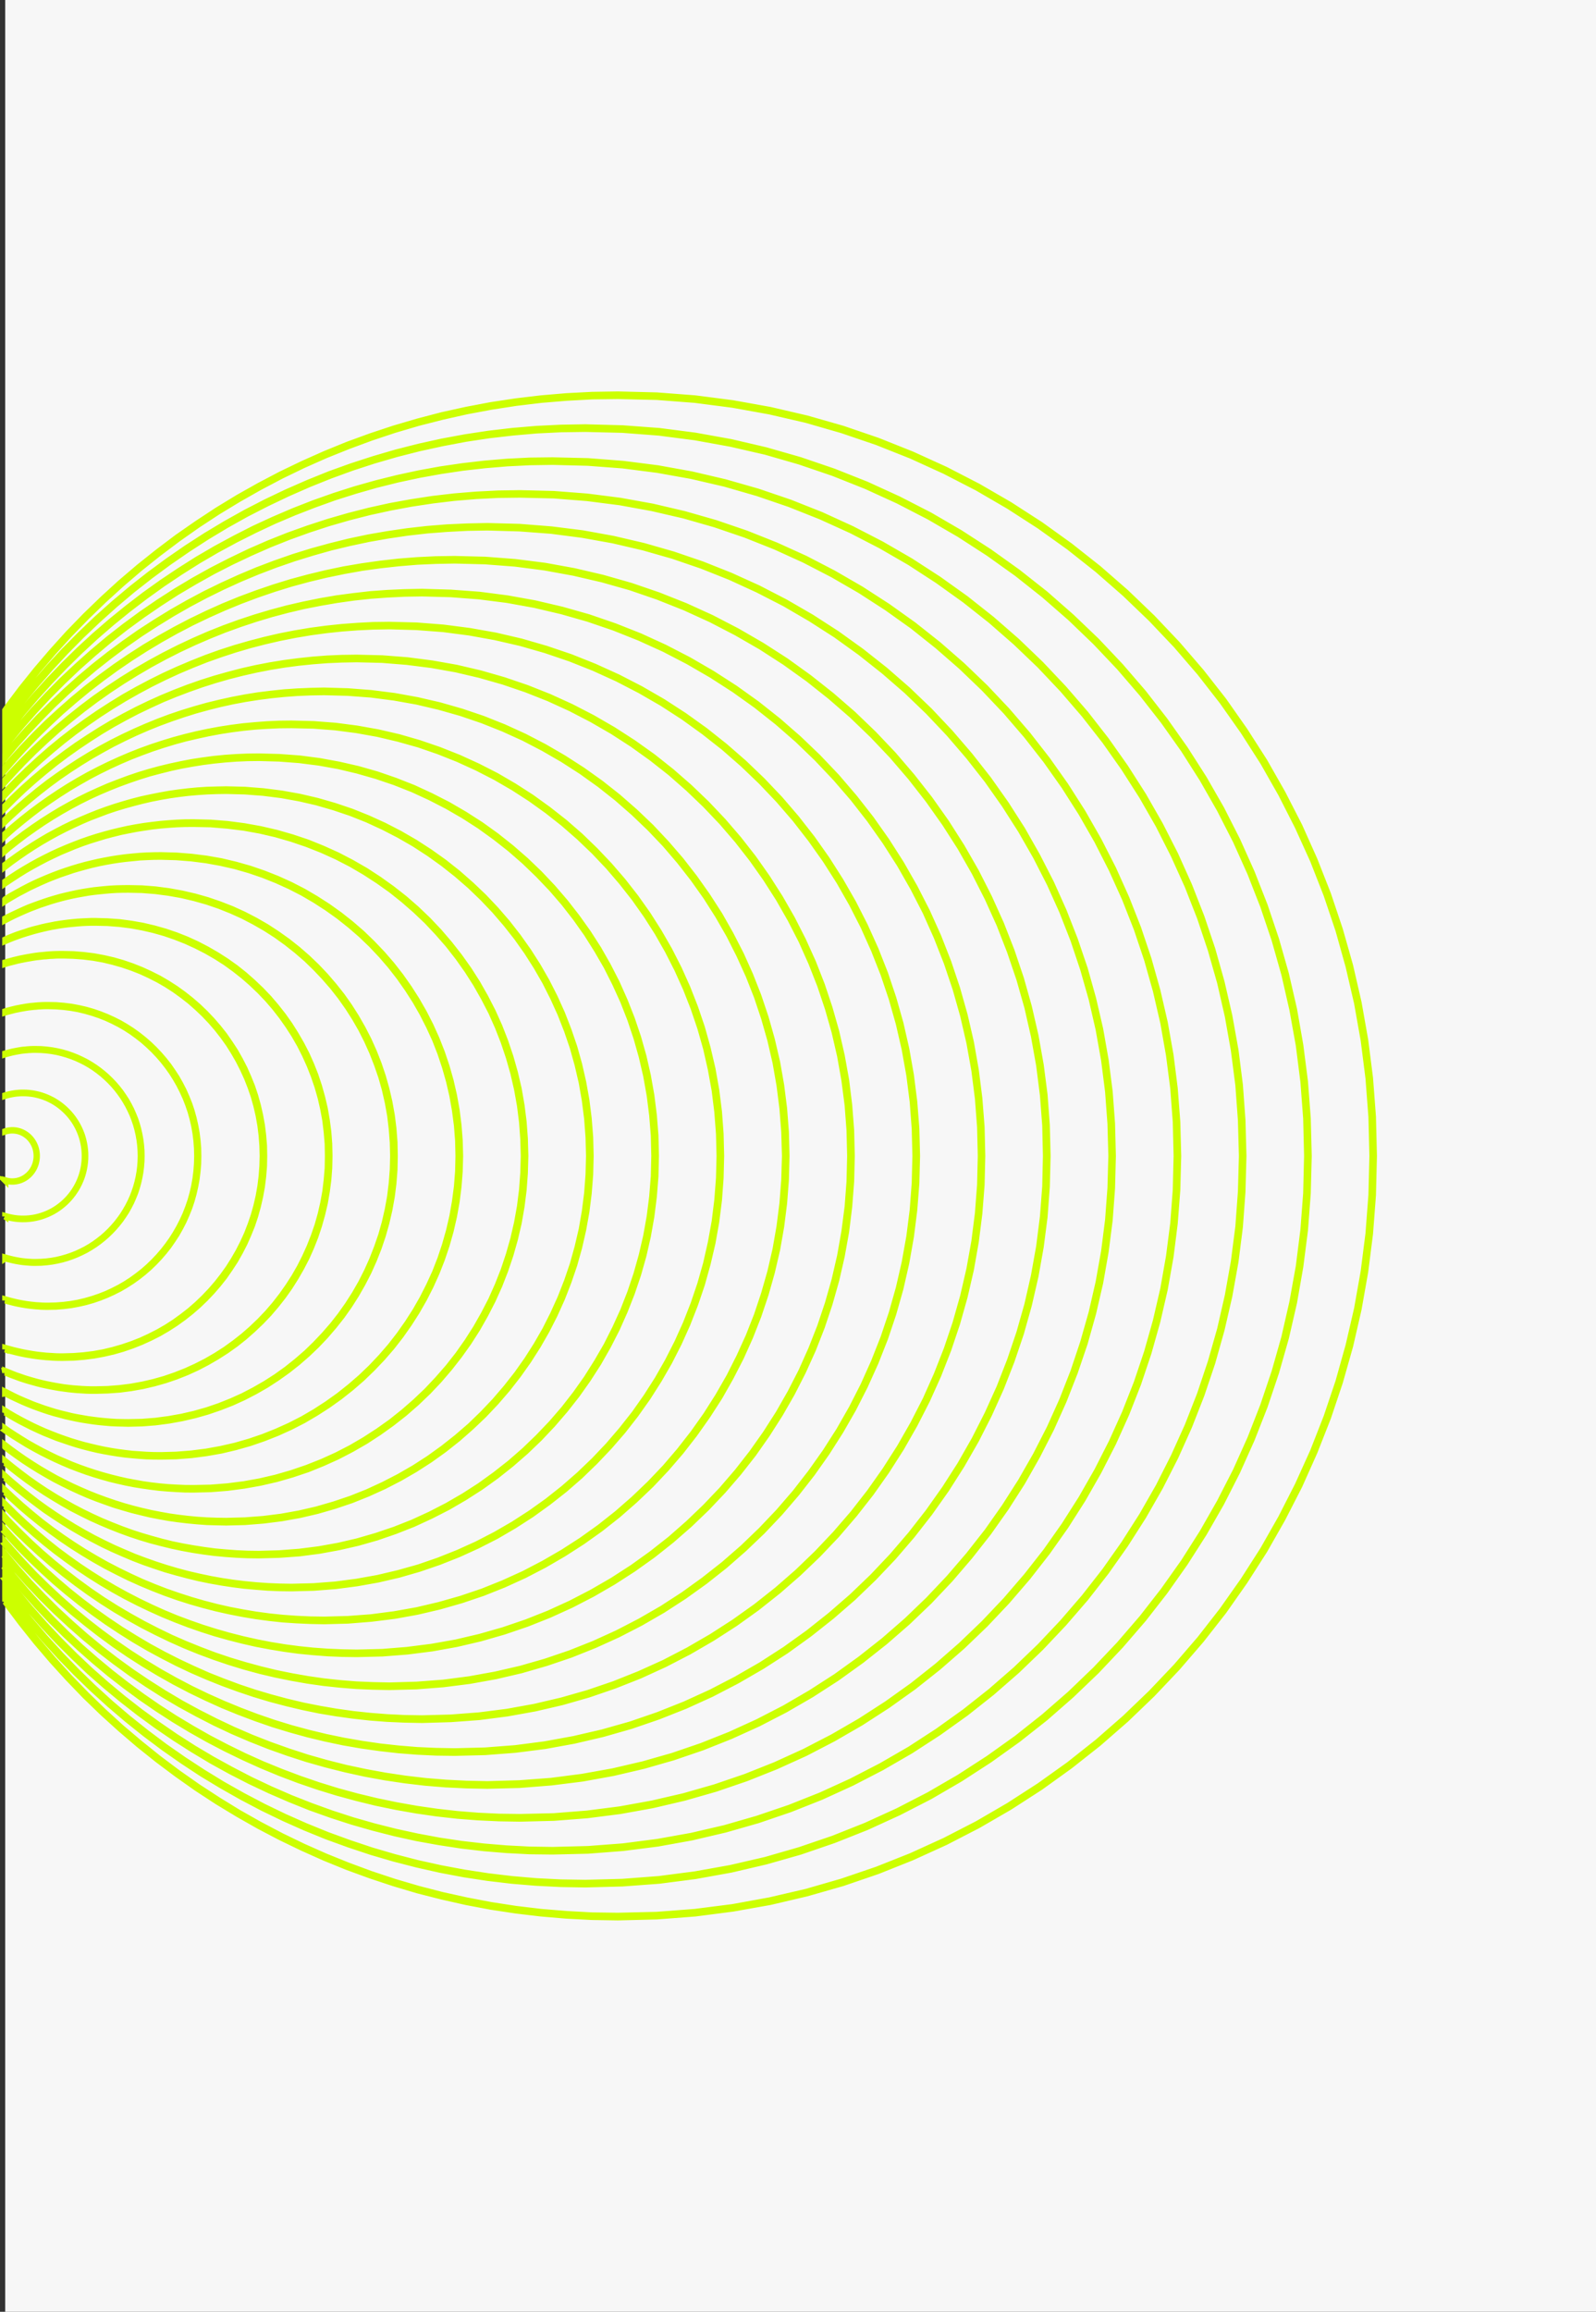 <svg xmlns="http://www.w3.org/2000/svg" width="514.121" height="744.584" viewBox="0 0 514.121 744.584"><rect x="0" y="0" width="514.121" height="744.584" fill="#333333" stroke="none"/><g id="Gruppe_7190" data-name="Gruppe 7190" transform="translate(-5850.764 1927.967)"><path id="Vereinigungsmenge_17" data-name="Vereinigungsmenge 17" d="M-561,57.557H183.585V570H-561Z" transform="translate(6422.442 -1366.967) rotate(90)" fill="#f7f7f7"></path><path id="path4152" d="M238.315.99l-.014.052-.04.126-.031.123-.034.129-.031.126-.029.129-.026.126-.023.131-.023.129-.02.131-.017.131-.014.129L238,2.586l-.009.134-.011.134-.006.131,0,.134v.137l.009.405.034.4.051.394.074.386.091.383.111.372.131.367.149.359.166.348.18.342.2.329.214.32.232.309.246.3.263.29.272.271.289.263.3.246.314.238.326.216.332.208.349.189.354.175.369.156.374.145.386.123.392.1.4.088.409.071.412.049.42.033.423.008.426-.008.42-.033.412-.049.409-.071.4-.088.392-.1.386-.123.374-.145.369-.156.354-.175.349-.189.332-.208.326-.216.314-.238.3-.246.289-.263.272-.271.263-.29.246-.3.232-.309.214-.32.2-.329.18-.342.166-.348.149-.359.131-.367.111-.372.091-.383.074-.386.051-.394.034-.4.009-.405V3.123l0-.134L254.5,2.86l-.009-.134-.011-.131-.014-.129-.011-.131-.017-.129-.02-.129-.023-.126-.023-.129-.026-.126-.026-.129-.031-.123-.031-.126-.034-.123-.034-.123L254.164.99h-.06l.031.1.034.126.031.12.034.123.029.126.026.123.026.126.023.129.023.126.02.129.014.126.017.131.009.129.014.129.006.131.009.134,0,.129v.134l-.011.4-.031.4-.051.392-.071.386-.094.378-.111.372-.129.364-.146.356-.166.345-.18.34-.2.329-.214.318-.231.307-.243.3-.26.282-.272.274-.286.26-.3.246-.312.233-.32.219-.334.2-.343.189-.354.173-.363.159-.372.14-.383.126-.389.1-.4.088-.406.068-.409.049-.417.03-.423.011-.42-.011-.417-.03L244.992,11l-.406-.068-.4-.088-.389-.1-.383-.126-.374-.14-.363-.159-.352-.173-.343-.189-.334-.2-.32-.219-.312-.233-.3-.246-.286-.26-.274-.274L239.9,8.24l-.243-.3-.232-.307-.214-.318-.2-.329-.18-.34-.166-.345-.146-.356-.129-.364-.111-.372-.094-.378-.071-.386-.051-.392-.031-.4-.011-.4V3.123l0-.134.009-.131.009-.134.009-.134.014-.129.014-.131L238.1,2.2l.02-.129.023-.129.023-.126.026-.129.029-.126.031-.129.031-.123.034-.123.037-.126.02-.068h-.06Zm-11.585,0-.035.132-.1.319-.077.312-.084.326-.077.319-.07.326-.063.319-.056.333-.056.326-.049.333-.042.333-.035.326-.035.34-.021.34-.028.34-.014.333-.007.34v.347l.021,1.028.084,1.021.127,1,.183.979.225.972.274.944.324.93.366.909.408.882.443.868.493.833.528.812.57.784.605.757.647.736.669.687.711.666.732.625.774.6.8.548.816.528.858.479.873.444.908.4.922.368.95.312.964.264.985.222,1.006.181,1.013.125,1.034.083,1.041.021,1.049-.021,1.034-.083,1.013-.125,1.006-.181.985-.222.964-.264.95-.312.922-.368.908-.4.873-.444.859-.479.816-.528.8-.548.774-.6.732-.625.711-.666.669-.687.647-.736.605-.757.57-.784.528-.812.493-.833.443-.868.408-.882.366-.909.324-.93.274-.944.225-.972.183-.979.127-1,.084-1.021.021-1.028V6.4l-.007-.34-.014-.326-.021-.34-.028-.333-.035-.326-.028-.333-.042-.326-.049-.326-.056-.319-.056-.326-.063-.319-.063-.326-.077-.312-.077-.319L265.9,1.51l-.084-.312L265.75.99H265.6l.077.243.084.319.077.305.084.312.07.319.063.312.063.319.056.326.056.319.049.326.035.319.042.333.021.326.035.326.014.333.021.34.007.326v.34l-.028,1.021-.077,1.007-.127.993-.176.979-.232.958-.274.944-.317.923-.359.9-.408.875-.443.861-.486.833-.528.805-.57.778-.6.757-.64.715-.669.694-.7.66-.732.625-.767.59-.788.555-.823.514-.844.479-.873.437-.894.4-.915.354-.943.319-.957.264-.978.222-1,.174L248.3,26.5l-1.027.076-1.041.028L245.2,26.58l-1.027-.076-1.006-.125-1-.174-.978-.222-.957-.264-.943-.319-.922-.354-.894-.4-.866-.437-.844-.479-.823-.514-.788-.555-.767-.59-.732-.625-.7-.66-.676-.694-.633-.715-.6-.757-.57-.778-.528-.805-.486-.833-.443-.861-.408-.875-.359-.9-.317-.923-.274-.944-.232-.958-.176-.979-.127-.993-.077-1.007-.028-1.021V6.4l.007-.34.021-.333.021-.34.021-.34.035-.326.035-.333.042-.333.049-.326.056-.326.056-.319.063-.326.07-.319.077-.326.077-.312.084-.312.091-.319.049-.174h-.148Zm-13.466,0-.059.225-.167.544-.131.532-.143.556-.131.544-.119.556-.107.544-.1.568-.1.556-.083.568-.071.568L212,7.307l-.059.58-.036.58-.048.58-.024.568-.012.58v.591l.036,1.751L212,14.274l.214,1.7.309,1.668.381,1.656.464,1.609.547,1.585.619,1.55.69,1.5.749,1.479.833,1.42.892,1.384.963,1.337,1.023,1.289,1.094,1.254,1.13,1.171,1.2,1.136,1.237,1.065,1.308,1.029,1.356.935,1.38.9,1.451.816,1.475.757,1.534.674,1.558.627,1.606.532,1.63.45,1.665.379,1.7.308,1.713.213,1.748.142,1.76.035,1.772-.035,1.748-.142,1.713-.213,1.7-.308,1.665-.379,1.63-.45,1.606-.532,1.558-.627,1.534-.674,1.475-.757,1.451-.816,1.38-.9,1.356-.935,1.308-1.029,1.237-1.065,1.2-1.136,1.13-1.171,1.094-1.254,1.023-1.289.963-1.337.892-1.384.833-1.42.749-1.479.69-1.5.618-1.55.547-1.585.464-1.609.381-1.656.309-1.668.214-1.7.143-1.739.036-1.751V10.2l-.012-.58-.024-.556-.036-.58-.048-.568-.059-.556L280.43,6.8l-.071-.556-.083-.556-.1-.544-.1-.556-.107-.544-.107-.556-.131-.532-.131-.544-.143-.532-.143-.532L279.217.99h-.25l.131.414.143.544.131.52.143.532.119.544.107.532.107.544.1.556.1.544.083.556.059.544.071.568.036.556.059.556.024.568.036.58.012.556v.58l-.048,1.739-.131,1.715-.214,1.692-.3,1.668-.392,1.632-.464,1.609-.535,1.573-.607,1.538-.69,1.491-.749,1.467-.821,1.42-.892,1.372-.963,1.325L272.6,32.314l-1.082,1.218-1.13,1.183L269.2,35.839,267.965,36.9l-1.3,1.006-1.332.946-1.392.875-1.427.816-1.475.745-1.511.686-1.546.6-1.594.544-1.618.45-1.653.379-1.689.3-1.7.213-1.737.13-1.76.047-1.748-.047-1.737-.13-1.7-.213-1.689-.3-1.653-.379-1.618-.45-1.594-.544-1.558-.6-1.511-.686-1.463-.745-1.427-.816-1.392-.875-1.332-.946-1.3-1.006-1.237-1.065-1.189-1.124-1.142-1.183-1.07-1.218-1.011-1.289L217.9,29.7l-.892-1.372-.821-1.42-.749-1.467-.69-1.491-.607-1.538-.535-1.573-.464-1.609-.392-1.632-.3-1.668-.214-1.692-.131-1.715-.048-1.739V10.2l.012-.58.036-.568.036-.58.036-.58.059-.556.059-.568.071-.568.083-.556.1-.556.1-.544.107-.556.119-.544L213,2.894l.131-.532.143-.532.155-.544.083-.3h-.25Zm-13.585,0-.084.318-.235.771-.185.754-.2.788-.185.771-.168.788-.151.771-.134.8-.134.788-.118.8-.1.8-.084.788-.084.821-.05.821-.067.821-.034.8-.017.821v.838l.05,2.48.2,2.464.3,2.413.437,2.363.537,2.346.655,2.279.773,2.246.873,2.2.974,2.128,1.058,2.095,1.176,2.011,1.26,1.961,1.36,1.894,1.444,1.827,1.545,1.776,1.6,1.659,1.7,1.609,1.747,1.508,1.847,1.458,1.915,1.324,1.948,1.274,2.049,1.156,2.082,1.073,2.166.955,2.2.888,2.267.754,2.3.637,2.351.536,2.4.436,2.418.3,2.469.2,2.485.05,2.5-.05,2.469-.2,2.418-.3,2.4-.436,2.351-.536,2.3-.637,2.267-.754,2.2-.888,2.166-.955,2.082-1.073,2.049-1.156,1.948-1.274,1.914-1.324,1.847-1.458,1.747-1.508,1.7-1.609,1.6-1.659,1.545-1.776,1.444-1.827,1.36-1.894,1.26-1.961,1.176-2.011,1.058-2.095L291,33.653l.873-2.2.773-2.246.655-2.279.537-2.346.437-2.363.3-2.413.2-2.464.05-2.48v-.821l-.017-.821-.034-.788-.05-.821-.067-.8-.084-.788-.067-.8-.1-.788-.118-.788-.134-.771-.134-.788-.151-.771-.151-.788-.185-.754L293.355,3l-.2-.754-.2-.754L292.8.99h-.353l.185.587.2.771.185.737.2.754.168.771.151.754.151.771.134.788.134.771.118.788.084.771.1.8.05.788.084.788.034.8.05.821.017.788v.821l-.067,2.464-.185,2.43-.3,2.4-.42,2.363-.554,2.313-.655,2.279-.756,2.229-.857,2.179-.974,2.112-1.058,2.078L287.51,39.72l-1.26,1.944-1.36,1.877-1.427,1.827-1.528,1.726-1.6,1.676-1.679,1.592-1.747,1.508-1.831,1.424L273.2,54.635l-1.965,1.24-2.015,1.156-2.082,1.056-2.133.972-2.183.855-2.25.771-2.284.637-2.334.536-2.385.419-2.4.3-2.452.184-2.486.067-2.469-.067-2.452-.184-2.4-.3-2.385-.419-2.334-.536-2.284-.637-2.25-.771-2.2-.855-2.133-.972-2.066-1.056-2.015-1.156-1.965-1.24L217.4,53.294l-1.831-1.424-1.747-1.508L212.14,48.77l-1.612-1.676-1.511-1.726-1.427-1.827-1.36-1.877-1.26-1.944-1.159-2.011-1.058-2.078-.974-2.112-.856-2.179-.756-2.229-.655-2.279-.554-2.313-.42-2.363-.3-2.4-.185-2.43-.067-2.464v-.821l.017-.821.05-.8.05-.821.05-.821.084-.788.084-.8.1-.8.118-.788.134-.788.134-.771.151-.788.168-.771.185-.788.185-.754.2-.754.218-.771.118-.419h-.353Zm-15.75,0-.112.427L183.5,2.451l-.247,1.011-.27,1.056-.247,1.034-.225,1.056-.2,1.034-.18,1.079-.18,1.056-.157,1.079-.135,1.079-.112,1.056-.112,1.1-.067,1.1-.09,1.1-.045,1.079-.022,1.1V19.6l.067,3.326.27,3.3.4,3.236.584,3.169.719,3.146.877,3.057,1.034,3.012,1.169,2.944,1.3,2.854,1.416,2.809,1.573,2.7,1.686,2.629,1.82,2.54,1.933,2.45,2.068,2.382,2.135,2.225,2.27,2.158,2.337,2.023,2.472,1.955,2.562,1.776L212.516,75l2.742,1.551,2.787,1.438,2.9,1.281,2.944,1.191,3.034,1.011,3.079.854,3.146.719,3.214.584,3.236.4,3.3.27,3.326.067,3.349-.067,3.3-.27,3.236-.4,3.214-.584,3.146-.719,3.079-.854,3.034-1.011,2.944-1.191,2.9-1.281,2.787-1.438L279.963,75l2.607-1.708,2.562-1.776L287.6,69.56l2.337-2.023,2.27-2.158,2.135-2.225,2.068-2.382,1.933-2.45,1.82-2.54,1.686-2.629,1.573-2.7,1.416-2.809,1.3-2.854,1.169-2.944,1.034-3.012.877-3.057.719-3.146.584-3.169.4-3.236.27-3.3.067-3.326V18.5l-.022-1.1L311.2,16.34l-.067-1.1-.09-1.079-.112-1.056-.09-1.079-.135-1.056-.157-1.056-.18-1.034-.18-1.049-.2-1.034-.209-1.056-.245-1.011-.245-1.034-.273-1.011-.266-1.011-.2-.674h-.472l.247.787.27,1.034.247.989.27,1.011.225,1.034.2,1.011.2,1.034.18,1.056.18,1.034.157,1.056.112,1.034.135,1.079.067,1.056.112,1.056.045,1.079.067,1.1.022,1.056v1.1l-.09,3.3-.247,3.259-.4,3.214-.562,3.169-.742,3.1L307.9,38.71,306.888,41.7l-1.146,2.922-1.3,2.832-1.416,2.787-1.551,2.7-1.686,2.607-1.82,2.517-1.91,2.45-2.045,2.315-2.135,2.247-2.247,2.135-2.337,2.023-2.45,1.91-2.517,1.8L279.694,74.6,277,76.153l-2.787,1.416-2.854,1.3-2.922,1.146-3.012,1.034-3.057.854-3.124.719-3.191.562-3.214.4-3.281.247-3.326.09-3.3-.09-3.281-.247-3.214-.4-3.191-.562-3.124-.719-3.057-.854-3.012-1.034L221.1,78.872l-2.854-1.3-2.764-1.416-2.7-1.551-2.629-1.663-2.517-1.8-2.45-1.91-2.337-2.023-2.247-2.135-2.158-2.247-2.023-2.315-1.91-2.45-1.82-2.517-1.686-2.607-1.551-2.7-1.416-2.787-1.3-2.832L185.592,41.7l-1.011-2.989-.877-3.057-.742-3.1-.562-3.169-.4-3.214-.247-3.259-.09-3.3v-1.1l.022-1.1.067-1.079.067-1.1.067-1.1L182,13.066l.112-1.079.135-1.079.157-1.056.18-1.056.18-1.034.2-1.056.225-1.034.247-1.056.247-1.011.27-1.011.292-1.034L184.4,1h-.475Zm-7.462,0-.315.787-.517,1.3-.494,1.348-.494,1.326L174.2,7.1,173.77,8.5l-.382,1.371-.382,1.371-.36,1.393-.315,1.416-.292,1.416-.27,1.438-.247,1.416-.2,1.461-.2,1.461-.157,1.438-.135,1.483-.09,1.483-.09,1.461-.045,1.506v1.506l.112,3.843.27,3.843.494,3.753.652,3.708.854,3.641,1.011,3.574,1.191,3.506,1.349,3.416,1.528,3.349,1.686,3.236,1.82,3.146,1.955,3.057,2.113,2.967,2.247,2.832,2.4,2.719,2.495,2.629,2.607,2.495,2.764,2.36,2.854,2.247,2.944,2.09,3.1,1.955L210.2,96.3l3.259,1.686,3.371,1.506,3.416,1.348,3.506,1.169,3.6,1.011,3.641.854,3.753.652,3.776.494,3.821.292,3.888.09,3.911-.09,3.821-.292,3.776-.494,3.753-.652,3.641-.854,3.6-1.011,3.506-1.169,3.416-1.348,3.371-1.506,3.259-1.686,3.146-1.82,3.1-1.955,2.944-2.09,2.854-2.247,2.764-2.36,2.607-2.495,2.495-2.629,2.4-2.719,2.247-2.832,2.113-2.967,1.955-3.057,1.82-3.146,1.686-3.236,1.528-3.349,1.348-3.416,1.191-3.506,1.011-3.574.854-3.641L321,41.557,321.5,37.8l.27-3.843.112-3.843V28.611l-.067-1.438-.067-1.483-.09-1.461-.135-1.438-.157-1.461-.18-1.416-.2-1.438-.225-1.416-.292-1.416-.27-1.393-.315-1.416-.36-1.371-.337-1.371L318.8,8.744,318.35,7.4l-.427-1.348-.449-1.326-.494-1.3-.539-1.326L315.936,1h-.472L316,2.28l.517,1.3.472,1.3.472,1.326.427,1.348.4,1.326.4,1.348.36,1.371.337,1.371.315,1.371L320,15.743l.247,1.393.247,1.416.2,1.416.18,1.416.135,1.461.135,1.416.112,1.461.067,1.461.045,1.461V30.1l-.09,3.866-.292,3.776-.472,3.753-.674,3.686-.832,3.618L318,52.354l-1.191,3.461-1.348,3.416-1.506,3.3-1.641,3.214L310.5,68.9l-1.955,3.057-2.113,2.922L304.2,77.705l-2.36,2.7-2.495,2.607L296.742,85.5l-2.719,2.337-2.854,2.225-2.967,2.09-3.034,1.955-3.146,1.8-3.236,1.641-3.349,1.506L272.02,100.4l-3.484,1.191-3.551,1.011-3.641.832-3.686.674-3.776.449-3.8.315-3.888.067-3.866-.067-3.8-.315-3.776-.449-3.686-.674-3.641-.832L223.88,101.6,220.4,100.4l-3.416-1.348-3.349-1.506-3.236-1.641-3.146-1.8-3.034-1.955-2.967-2.09-2.854-2.225L195.674,85.5l-2.607-2.495L190.572,80.4l-2.36-2.7-2.225-2.832-2.113-2.922L181.919,68.9l-1.82-3.146-1.641-3.214-1.506-3.3L175.6,55.815l-1.191-3.461L173.4,48.8l-.832-3.618L171.9,41.5l-.472-3.753-.292-3.776-.09-3.843V28.621l.045-1.461.067-1.483.112-1.483.112-1.461.157-1.438.18-1.461.225-1.416.247-1.438.27-1.416.292-1.416.315-1.393.337-1.371.382-1.393.4-1.371.4-1.348.472-1.348.449-1.326.517-1.326.539-1.326.388-.953h-.492Zm-6.686,0-.449.854-.787,1.573-.764,1.641-.742,1.618-.7,1.663-.674,1.686-.607,1.663-.607,1.708-.562,1.708-.517,1.731L162.9,18.61l-.472,1.753-.4,1.776-.382,1.8-.337,1.8-.292,1.843-.27,1.8-.225,1.865-.18,1.865-.157,1.865-.09,1.888-.045,1.865L160,40.613l.112,4.427.337,4.338.562,4.293.764,4.225.966,4.158,1.146,4.045,1.371,4,1.528,3.911,1.73,3.8,1.91,3.686,2.068,3.6,2.27,3.484,2.4,3.371,2.562,3.236,2.7,3.1,2.854,2.989,3.012,2.854,3.146,2.7,3.236,2.562,3.371,2.382,3.506,2.225,3.618,2.068,3.708,1.91,3.821,1.708,3.933,1.551,4,1.348,4.068,1.146,4.18.966,4.248.764,4.293.539,4.383.337,4.427.09,4.45-.09,4.383-.337,4.293-.539,4.248-.764,4.18-.966,4.068-1.146,4-1.348,3.933-1.551,3.821-1.708,3.708-1.91,3.618-2.068,3.506-2.225,3.371-2.382,3.236-2.562,3.146-2.7,3.012-2.854,2.854-2.989,2.7-3.1,2.562-3.236,2.4-3.371L320,85.09l2.068-3.6,1.91-3.686,1.73-3.8,1.528-3.911,1.371-4,1.146-4.045.966-4.158.764-4.225.562-4.293.337-4.338.09-4.427-.022-1.888-.045-1.843-.09-1.865-.157-1.865-.18-1.82-.2-1.843-.27-1.82-.292-1.8-.337-1.8L330.5,22.3l-.4-1.753-.427-1.753-.494-1.731-.517-1.753-.562-1.708-.584-1.663-.607-1.686-.629-1.663L325.552,6.9l-.741-1.6-.748-1.6-.784-1.618L322.7.97h-.517l.7,1.326.787,1.573.742,1.618.719,1.618.7,1.641.629,1.641.629,1.663.562,1.686.562,1.686.517,1.731.472,1.708.449,1.753.4,1.776.36,1.753.315,1.776.315,1.8.247,1.8.2,1.843.18,1.82.157,1.843.112,1.865.045,1.865L332,40.593l-.09,4.383-.337,4.338-.562,4.293-.742,4.18L329.3,61.9l-1.146,4.068-1.349,3.956-1.551,3.888-1.708,3.776-1.91,3.663-2.068,3.6-2.225,3.461-2.4,3.326-2.54,3.214-2.7,3.124-2.854,2.944-2.989,2.832-3.1,2.7-3.236,2.54-3.371,2.382-3.484,2.225-3.6,2.068-3.686,1.865-3.8,1.708-3.911,1.528-3.978,1.371-4.068,1.146-4.135.944-4.225.764L255,125.5l-4.36.337-4.427.112-4.405-.112-4.36-.337-4.27-.517-4.225-.764-4.135-.944-4.068-1.146-3.978-1.371-3.911-1.528-3.8-1.708-3.686-1.865-3.6-2.068-3.484-2.225-3.371-2.382-3.236-2.54-3.1-2.7-2.989-2.832-2.854-2.944-2.7-3.124-2.562-3.214-2.382-3.326-2.225-3.461-2.068-3.6-1.91-3.663L167.2,73.811l-1.551-3.888L164.3,65.967,163.15,61.9l-.949-4.12-.742-4.18-.562-4.293-.337-4.338-.09-4.383.022-1.888.045-1.865.112-1.865.157-1.865.18-1.843.225-1.82.247-1.843.315-1.8.315-1.8.36-1.776.449-1.8.427-1.753.472-1.731.539-1.731.539-1.708.607-1.686.607-1.686.674-1.641.7-1.663.719-1.641.764-1.6.809-1.573.539-1.056h-.517Zm-6.192,0-.472.764-1.124,1.888-1.079,1.933L159.9,7.552l-.989,1.955-.944,2.023-.9,2-.832,2.068-.832,2.068-.719,2.113-.719,2.113-.674,2.135-.607,2.135-.562,2.2-.517,2.18-.45,2.247-.4,2.225-.36,2.27-.315,2.27-.225,2.292-.2,2.292-.157,2.315-.067,2.337-.022,2.36.112,4.944.382,4.877.629,4.832.832,4.742,1.1,4.63,1.3,4.585,1.528,4.45,1.731,4.383,1.933,4.27,2.135,4.158,2.36,4.023,2.517,3.911,2.7,3.776,2.877,3.641,3.034,3.506,3.214,3.326,3.371,3.214,3.506,3.034,3.663,2.854,3.8,2.674,3.933,2.517,4.045,2.315,4.18,2.135,4.293,1.933,4.405,1.731,4.473,1.506,4.585,1.3,4.7,1.079,4.765.854,4.855.607,4.9.382,4.967.135,4.989-.135,4.9-.382,4.855-.607,4.765-.854,4.7-1.079,4.585-1.3,4.473-1.506,4.405-1.731,4.293-1.933,4.18-2.135,4.045-2.315,3.933-2.517,3.8-2.674,3.663-2.854,3.506-3.034,3.371-3.214,3.214-3.326,3.034-3.506,2.877-3.641,2.7-3.776,2.517-3.911,2.36-4.023,2.135-4.158,1.933-4.27,1.73-4.383,1.528-4.45,1.3-4.585,1.1-4.63.832-4.742.607-4.832.382-4.877.135-4.944-.023-2.292-.067-2.27-.135-2.27-.2-2.247-.225-2.247-.292-2.2-.337-2.2-.4-2.18-.427-2.18-.494-2.135-.517-2.135-.584-2.113-.629-2.09-.674-2.068-.719-2.068-.764-2.023-.809-2-.854-2-.877-1.955-.944-1.933-1.011-1.933L331.07,4.721l-1.034-1.865-1.124-1.843-.036-.027h-.539l.18.27,1.079,1.82,1.079,1.865.989,1.888,1.011,1.91.9,1.91.9,1.955.877,2,.787,1.978.764,2.023.7,2.068.7,2.045.607,2.068.584,2.113.539,2.113.494,2.158.427,2.158.382,2.158.337,2.2.27,2.18.225,2.247.225,2.225.112,2.27.09,2.247.022,2.27-.135,4.922-.382,4.877-.607,4.787-.854,4.72-1.056,4.63-1.3,4.54-1.528,4.473-1.73,4.338L333.1,92.66l-2.135,4.158-2.337,4-2.517,3.888-2.675,3.753-2.877,3.618-3.012,3.484-3.214,3.349-3.326,3.146L307.5,125.09l-3.641,2.832-3.8,2.675-3.888,2.495-4.045,2.315-4.158,2.113-4.27,1.955-4.383,1.708-4.45,1.483-4.585,1.3-4.675,1.079-4.742.832-4.81.629-4.9.382-4.944.112-4.922-.112-4.9-.382-4.81-.629-4.742-.832-4.675-1.079-4.585-1.3-4.45-1.483-4.383-1.708-4.27-1.955-4.158-2.113-4.045-2.315-3.888-2.495-3.8-2.675-3.641-2.832-3.506-3.034-3.326-3.146-3.214-3.349-3.012-3.484-2.877-3.618-2.675-3.753-2.517-3.888-2.337-4L159.35,92.66l-1.91-4.248-1.731-4.338L154.181,79.6l-1.3-4.54-1.056-4.63-.854-4.72-.607-4.787-.382-4.877-.135-4.9v-.022l.022-2.337.09-2.315.157-2.315.157-2.292.27-2.27.292-2.27.36-2.247.4-2.2.472-2.225.517-2.18.539-2.18.607-2.135.652-2.135.719-2.113.742-2.068.809-2.068.832-2.068.9-2.023.921-1.978.989-1.955,1.011-1.933,1.079-1.955,1.1-1.888.629-.989h-.539Zm-5.753,0-.337.472L156.06,3.619l-1.371,2.2-1.371,2.225-1.281,2.27L150.8,12.609l-1.191,2.36-1.124,2.36-1.079,2.4-1.011,2.4-.944,2.472-.9,2.472-.832,2.54-.764,2.54-.719,2.562-.629,2.607-.584,2.607-.517,2.652-.427,2.652-.382,2.7-.337,2.7-.225,2.719-.18,2.764-.135,2.742-.022,2.787v.022l.135,5.484.427,5.394.7,5.349L141,83.157l1.191,5.169,1.461,5.079,1.663,4.967,1.955,4.832,2.135,4.742,2.382,4.585,2.585,4.495,2.809,4.315,2.989,4.18,3.191,4.068,3.371,3.866,3.573,3.731,3.731,3.528,3.911,3.349L182,147.232l4.2,2.989,4.36,2.787,4.517,2.562,4.63,2.382,4.742,2.135,4.9,1.91,4.989,1.686,5.079,1.438,5.192,1.214,5.3.921,5.349.674,5.439.4,5.529.157,5.551-.157,5.439-.4,5.349-.674,5.3-.921,5.192-1.214,5.079-1.438L283.132,162l4.9-1.91,4.742-2.135,4.63-2.382,4.517-2.562,4.36-2.787,4.2-2.989,4.045-3.169,3.911-3.349,3.731-3.528,3.573-3.731,3.371-3.866,3.191-4.068,2.989-4.18,2.809-4.315,2.585-4.495,2.382-4.585,2.135-4.742,1.955-4.832,1.663-4.967,1.461-5.079,1.191-5.169.944-5.259.7-5.349.427-5.394.135-5.484v-.022l-.022-2.7-.112-2.675-.18-2.652-.225-2.652-.315-2.652-.337-2.607-.427-2.607-.472-2.54-.562-2.54-.607-2.54-.674-2.495-.719-2.495-.787-2.45-.832-2.4-.921-2.4-.944-2.36-1.011-2.36-1.056-2.315-1.124-2.27-1.169-2.27-1.214-2.2-1.281-2.2L337.363,5.1,335.992,2.99l-1.388-2h-.517l.112.157,1.393,2.09,1.371,2.113,1.326,2.135,1.259,2.2,1.214,2.225,1.169,2.225,1.1,2.27,1.079,2.292.989,2.36.966,2.337.9,2.382.832,2.427.764,2.45.742,2.45.652,2.495.629,2.517.517,2.54.494,2.562L352,45.8l.382,2.585L352.674,51l.225,2.652.18,2.652.09,2.675.022,2.675-.112,5.484-.449,5.394-.652,5.3-.944,5.237-1.191,5.124-1.461,5.057L346.7,98.192l-1.91,4.832-2.135,4.72-2.36,4.585-2.585,4.427-2.809,4.338-2.967,4.18-3.191,4-3.371,3.866-3.528,3.708-3.731,3.506-3.866,3.371-4.068,3.169-4.158,2.944-4.36,2.787-4.473,2.54-4.607,2.382-4.742,2.113-4.877,1.91-4.967,1.663-5.057,1.438-5.169,1.191-5.259.944-5.349.674-5.439.4-5.506.157-5.484-.157-5.439-.4-5.349-.674-5.259-.944-5.169-1.191-5.057-1.438-4.989-1.663-4.855-1.91-4.742-2.113-4.607-2.382-4.473-2.54-4.36-2.787-4.18-2.944-4.045-3.169-3.866-3.371-3.731-3.506-3.528-3.708-3.371-3.866-3.191-4-2.967-4.18-2.809-4.338-2.585-4.427-2.36-4.585-2.135-4.72-1.91-4.832-1.686-4.944L142.6,88.191l-1.191-5.124-.944-5.237-.674-5.3-.427-5.394-.112-5.484.022-2.764.112-2.742.157-2.764.247-2.7.315-2.7.382-2.675.472-2.652.494-2.63.584-2.585.652-2.607.7-2.54.764-2.54.832-2.517.877-2.472.944-2.45,1.034-2.4,1.034-2.4L150,15.171l1.191-2.36,1.236-2.27,1.259-2.247,1.371-2.225,1.393-2.2,1.416-2.158.517-.719h-.546Zm-5.371,0-.9,1.146-1.731,2.382-1.686,2.4-1.6,2.45L145,11.868,143.5,14.43l-1.438,2.562-1.348,2.629-1.3,2.652-1.236,2.675L137,27.667l-1.1,2.787-1.011,2.787L133.9,36.05l-.877,2.9-.832,2.877-.719,2.922-.7,2.922-.584,2.989-.539,3.012-.427,3.034-.36,3.034-.292,3.079-.225,3.079-.09,3.146-.067,3.124.157,6.046.472,5.933.742,5.866,1.034,5.776,1.326,5.686,1.6,5.551,1.843,5.461,2.135,5.326,2.36,5.192,2.607,5.057,2.832,4.9,3.079,4.787,3.3,4.607,3.506,4.427,3.731,4.248,3.888,4.09,4.113,3.888,4.27,3.686,4.472,3.484,4.63,3.281,4.787,3.057,4.944,2.832,5.079,2.585,5.237,2.36,5.371,2.09,5.461,1.865,5.619,1.573,5.709,1.3,5.776,1.034,5.911.742,6,.472,6.046.157,6.068-.157,6-.472,5.911-.742,5.776-1.034,5.709-1.3,5.619-1.573,5.461-1.865,5.371-2.09,5.237-2.36,5.079-2.585,4.944-2.832,4.787-3.057,4.63-3.281,4.473-3.484,4.27-3.686,4.113-3.888,3.888-4.09,3.731-4.248,3.506-4.427,3.281-4.607,3.1-4.787,2.832-4.9L352.623,123l2.36-5.192,2.135-5.326,1.843-5.461,1.6-5.551,1.326-5.686,1.034-5.776.742-5.866.472-5.933.157-6.046-.067-3.1-.09-3.079-.2-3.1-.292-3.034-.36-3.012-.427-3.012-.539-2.989-.584-2.922-.629-2.944-.742-2.9-.809-2.854-.877-2.854-.944-2.809-1.011-2.764-1.1-2.742-1.146-2.719-1.191-2.675-1.281-2.629-1.348-2.585-1.393-2.585-1.483-2.517-1.528-2.472-1.6-2.45L343,5.013,341.3,2.653,340.038.99h-.584l1.483,1.933,1.686,2.36,1.641,2.382,1.6,2.45,1.528,2.472,1.438,2.495,1.416,2.562,1.326,2.585,1.259,2.63,1.236,2.675,1.146,2.675,1.056,2.764,1.034,2.742.944,2.809.854,2.832.787,2.854.742,2.877.674,2.9.584,2.967L362.4,53.9l.427,2.989.36,3.012.27,3.057.2,3.057.112,3.057.045,3.1-.157,6.023-.449,5.911-.742,5.866L361.434,95.7l-1.3,5.641-1.618,5.574-1.82,5.416-2.113,5.3L352.2,122.8l-2.607,5.057-2.809,4.877-3.079,4.742-3.281,4.585-3.484,4.405-3.708,4.27-3.888,4.045-4.068,3.866-4.293,3.686-4.427,3.484-4.607,3.259-4.765,3.034-4.922,2.832-5.079,2.562-5.214,2.36-5.326,2.09-5.461,1.865-5.574,1.551-5.686,1.326-5.8,1.011-5.866.742-5.978.449-6.046.157-6.023-.157-5.978-.449-5.866-.742-5.8-1.011-5.686-1.326-5.574-1.551-5.461-1.865-5.326-2.09-5.214-2.36-5.079-2.562-4.922-2.832-4.765-3.034-4.607-3.259-4.427-3.484-4.293-3.686-4.068-3.866-3.911-4.045-3.686-4.27-3.484-4.405-3.3-4.585-3.057-4.742-2.809-4.877-2.607-5.057-2.382-5.169-2.113-5.3-1.82-5.416-1.618-5.574-1.3-5.641-1.034-5.731-.742-5.866-.449-5.911-.157-6.023.045-3.124.112-3.124.2-3.079.292-3.057.36-3.034.427-3.012.539-2.989.584-2.967.674-2.922.742-2.922.809-2.877.9-2.854.966-2.832,1.011-2.764,1.1-2.764,1.169-2.7,1.214-2.7,1.3-2.63,1.348-2.629,1.438-2.54,1.483-2.54,1.551-2.472,1.6-2.45,1.686-2.427,1.708-2.337,1.1-1.438h-.562Zm-5.1,0-1.573,1.888L143.721,5.53l-2.023,2.7-1.955,2.787-1.865,2.809L136.1,16.7l-1.731,2.9-1.663,2.944-1.551,3.034-1.506,3.057-1.393,3.1-1.326,3.146-1.259,3.191-1.169,3.214-1.079,3.259-.989,3.3-.877,3.349-.832,3.394-.719,3.394-.629,3.439-.539,3.484-.45,3.484-.337,3.551-.247,3.528-.157,3.6-.045,3.6v.022l.18,6.563.472,6.5.832,6.405,1.146,6.248,1.416,6.2,1.731,6.068,2.045,5.933,2.292,5.821,2.607,5.641,2.809,5.506,3.124,5.371,3.326,5.192,3.6,5.012,3.821,4.81,4.068,4.675,4.248,4.427,4.472,4.225,4.675,4.023,4.832,3.8,5.057,3.574,5.214,3.349,5.416,3.079,5.529,2.832,5.709,2.54,5.821,2.292,5.978,2.023,6.113,1.73,6.2,1.416,6.338,1.124,6.45.809,6.518.517,6.585.157,6.608-.157,6.518-.517,6.45-.809,6.315-1.124,6.225-1.416,6.113-1.73,5.978-2.023,5.821-2.292,5.709-2.54,5.529-2.832,5.416-3.079,5.214-3.349,5.012-3.574,4.877-3.8,4.675-4.023,4.473-4.225,4.248-4.427,4.068-4.675,3.821-4.81,3.6-5.012,3.326-5.192,3.124-5.371,2.809-5.506,2.607-5.641,2.293-5.821,2.045-5.933,1.73-6.068,1.416-6.2,1.146-6.248.832-6.405.472-6.5.18-6.563v-.022l-.045-3.641-.157-3.641-.247-3.618-.36-3.6-.472-3.551-.539-3.528-.674-3.484-.742-3.461-.832-3.439-.921-3.371-1.011-3.349-1.124-3.3-1.214-3.259-1.259-3.236-1.393-3.191-1.438-3.146-1.528-3.1-1.641-3.034L357.59,18.7l-1.776-2.922-1.843-2.9-1.933-2.854-1.978-2.787-2.068-2.719-2.135-2.675L345.139.99h-.607l.966,1.124,2.113,2.675,2.068,2.719,1.978,2.787,1.933,2.832L355.432,16l1.753,2.922,1.708,3.012,1.618,3.034,1.528,3.079,1.438,3.124,1.348,3.169,1.281,3.214,1.191,3.259,1.124,3.3,1.034,3.326.9,3.394.854,3.416.742,3.439.629,3.461.562,3.528.45,3.528.36,3.574.27,3.618.157,3.618.045,3.641-.18,6.563-.494,6.473-.809,6.36-1.124,6.27-1.461,6.158-1.731,6.046-2,5.911-2.292,5.8-2.585,5.619-2.832,5.506-3.079,5.326-3.326,5.169-3.6,4.989-3.8,4.832-4.023,4.607-4.27,4.427-4.45,4.248-4.63,4-4.855,3.776-5.012,3.551-5.237,3.3-5.349,3.1-5.529,2.787-5.686,2.585-5.8,2.27-5.978,2-6.046,1.708-6.2,1.438-6.315,1.124-6.405.809-6.518.517-6.585.157-6.563-.157-6.518-.517-6.405-.809-6.315-1.124-6.2-1.438-6.068-1.708-5.956-2-5.8-2.27-5.686-2.585-5.529-2.787-5.349-3.1-5.237-3.3-5.012-3.551-4.855-3.776-4.63-4-4.45-4.248-4.27-4.427-4.023-4.607-3.8-4.832-3.6-4.989-3.326-5.169-3.079-5.326-2.832-5.506-2.585-5.619-2.292-5.8-2-5.911-1.753-6.046-1.438-6.158-1.124-6.27-.809-6.36-.494-6.473-.18-6.54v-.022l.045-3.6.157-3.551.27-3.551.315-3.506.472-3.506.539-3.461.607-3.416.7-3.394.832-3.349.921-3.349.966-3.281,1.056-3.259L126.1,38.23l1.259-3.191,1.3-3.124,1.416-3.1,1.483-3.034,1.551-2.989,1.663-2.967,1.708-2.9,1.776-2.854,1.865-2.809,1.933-2.742,2.023-2.7,2.068-2.652L147.924.99h-.562Zm-4.855,0-1.438,1.6L138.746,5.3,136.5,8.114l-2.18,2.854-2.135,2.877-2,2.967-1.955,3.012L126.34,22.88l-1.82,3.146-1.708,3.146-1.663,3.214L119.6,35.646l-1.461,3.326-1.416,3.349-1.3,3.394-1.191,3.439-1.146,3.461-1.011,3.551-.944,3.551-.877,3.6-.742,3.618-.652,3.663-.562,3.686-.472,3.731-.337,3.776-.292,3.753-.157,3.821L106.99,93.2l.18,7.1.539,7.035.9,6.9,1.214,6.81,1.551,6.7,1.888,6.54,2.2,6.428,2.495,6.293,2.787,6.113,3.057,6,3.371,5.776,3.618,5.619,3.911,5.416,4.113,5.237L143.2,186.2l4.63,4.787,4.832,4.585,5.034,4.36,5.282,4.113,5.461,3.866,5.664,3.6,5.821,3.349,6,3.057,6.158,2.764,6.315,2.472,6.473,2.2,6.608,1.843,6.72,1.573,6.855,1.214,6.967.877,7.057.517,7.147.18,7.169-.18,7.057-.517,6.967-.877,6.855-1.214,6.72-1.573,6.608-1.843,6.473-2.2,6.315-2.472,6.158-2.764,6-3.057,5.821-3.349,5.664-3.6,5.461-3.866,5.259-4.113,5.057-4.36,4.832-4.585,4.63-4.787,4.383-5.034,4.113-5.237,3.911-5.416,3.618-5.619,3.371-5.776,3.057-6,2.787-6.113L377,140.715l2.2-6.428,1.888-6.54,1.551-6.7,1.214-6.81.9-6.9.539-7.035.18-7.1-.045-3.933-.18-3.933-.292-3.866-.36-3.843-.495-3.821-.584-3.776-.7-3.753-.787-3.708-.9-3.686-.989-3.641-1.1-3.6L377.877,48.1,376.6,44.568l-1.371-3.461-1.461-3.416L372.214,34.3l-1.618-3.3-1.708-3.281-1.82-3.236-1.888-3.169-1.978-3.1-2.045-3.057-2.135-3.012L356.8,9.17l-2.27-2.877-2.359-2.831L349.988.991h-.607l.022.022,2.427,2.764,2.337,2.832,2.27,2.854,2.225,2.922,2.113,3.012,2.045,3.057,1.955,3.079,1.888,3.191,1.82,3.214,1.708,3.259,1.618,3.3,1.551,3.371,1.461,3.416,1.349,3.461,1.281,3.484,1.169,3.551,1.1,3.6L380.711,59l.854,3.663.809,3.708.7,3.731.584,3.776.494,3.8.382,3.843.247,3.843.18,3.911L385,93.2l-.157,7.08-.539,7.012-.9,6.877-1.214,6.787-1.573,6.652-1.843,6.563-2.2,6.383-2.495,6.27-2.787,6.113-3.057,5.956-3.349,5.776-3.6,5.574-3.888,5.416-4.113,5.214-4.36,4.989-4.607,4.81-4.832,4.585-5.034,4.315-5.237,4.113-5.439,3.843-5.641,3.6-5.8,3.3-6,3.057-6.136,2.764-6.293,2.472-6.45,2.18-6.563,1.865-6.742,1.528-6.832,1.236-6.922.854-7.035.539-7.147.18-7.124-.18-7.035-.539-6.922-.854-6.832-1.236-6.742-1.528L205,224.906l-6.45-2.18-6.293-2.472-6.136-2.764-6-3.057-5.8-3.3-5.641-3.6-5.461-3.843-5.214-4.113-5.034-4.315-4.832-4.585-4.607-4.81-4.36-4.989-4.135-5.214-3.866-5.416-3.6-5.574L124.23,158.9l-3.079-5.956-2.764-6.113-2.495-6.27-2.2-6.383-1.843-6.563-1.573-6.652-1.214-6.787-.9-6.877-.539-7.012-.18-7.08.067-3.843.157-3.8.27-3.753.36-3.753.449-3.686.562-3.708.652-3.641.764-3.618.832-3.6.944-3.528,1.034-3.506,1.124-3.461,1.214-3.439,1.281-3.394,1.416-3.326,1.438-3.3,1.573-3.259,1.618-3.214,1.731-3.146,1.8-3.124,1.888-3.057,1.933-2.967,2.023-2.967,2.09-2.9,2.2-2.832L139.108,5.6l2.3-2.727L143.092.983h-.6Zm-4.63,0-1.753,1.843-2.809,3.079L130.6,9.1l-2.63,3.259-2.517,3.326L123,19.082l-2.337,3.461-2.247,3.551-2.158,3.6-2.068,3.663-1.933,3.753-1.865,3.776-1.731,3.843-1.641,3.933-1.528,3.933-1.416,4-1.3,4.09-1.169,4.09-1.079,4.158-.944,4.225L98.749,77.4,98.03,81.7l-.584,4.338-.472,4.36L96.682,94.8l-.2,4.427-.09,4.472v.022l.2,7.641.607,7.551.921,7.439,1.326,7.327,1.686,7.192,2.023,7.057,2.337,6.922,2.7,6.765,3.012,6.608,3.326,6.405,3.618,6.225,3.888,6.046,4.18,5.866,4.427,5.6,4.72,5.394,4.967,5.214,5.192,4.9,5.461,4.7,5.664,4.405,5.888,4.158,6.068,3.911,6.27,3.551,6.473,3.326,6.608,2.967,6.81,2.675,6.967,2.337,7.1,2,7.236,1.686,7.394,1.3,7.484.944,7.6.584,7.687.2,7.709-.2,7.6-.584,7.484-.944,7.394-1.3,7.237-1.686,7.1-2,6.967-2.337,6.81-2.675,6.608-2.967,6.473-3.326,6.27-3.551,6.068-3.911,5.888-4.158,5.664-4.405,5.439-4.7,5.214-4.9,4.967-5.214,4.72-5.394,4.427-5.6,4.18-5.866,3.888-6.046,3.618-6.225,3.326-6.405,3.012-6.608,2.7-6.765,2.337-6.922,2.023-7.057,1.663-7.192,1.326-7.327.944-7.439.584-7.551.225-7.641V103.7L396,99.384l-.18-4.315-.292-4.248-.449-4.225-.517-4.2-.674-4.158L393.1,74.1l-.9-4.068-.989-4.045-1.124-3.978-1.214-3.956-1.326-3.933-1.438-3.843-1.551-3.8-1.641-3.753-1.73-3.686-1.82-3.641-1.933-3.6L375.411,28.3l-2.135-3.484-2.2-3.371-2.315-3.349-2.36-3.281-2.472-3.191L361.342,8.5l-2.652-3.1-2.7-2.967L354.6.99h-.607l1.641,1.731,2.719,2.989,2.629,3.057,2.562,3.146,2.472,3.169L368.4,18.34l2.292,3.349,2.2,3.394,2.113,3.439,2,3.506,1.955,3.574,1.82,3.641,1.73,3.663,1.641,3.753,1.528,3.8L387.1,54.3l1.326,3.888,1.236,3.933,1.1,3.978,1.011,4.023.9,4.09.764,4.09.652,4.158.539,4.18.427,4.2.315,4.27.18,4.27.067,4.315-.2,7.641-.562,7.507-.966,7.439-1.3,7.3L390.9,140.76l-2,7.035-2.36,6.922-2.675,6.72-2.989,6.585-3.326,6.383-3.6,6.225-3.866,6-4.18,5.843-4.428,5.6-4.72,5.394-4.944,5.169-5.169,4.922-5.439,4.652-5.641,4.405-5.866,4.158-6.046,3.843-6.27,3.6-6.45,3.259-6.585,2.989-6.787,2.675-6.945,2.315-7.1,2.023-7.214,1.663-7.327,1.281-7.462.944-7.6.584-7.687.225-7.664-.225-7.6-.584-7.462-.944-7.327-1.281-7.214-1.663-7.1-2.023-6.945-2.315-6.787-2.675-6.585-2.989-6.45-3.259-6.27-3.6-6.046-3.843-5.866-4.158-5.641-4.405-5.439-4.652-5.169-4.922-4.944-5.169L131,198.07l-4.427-5.6-4.18-5.843-3.866-6-3.6-6.225-3.326-6.383-2.989-6.585-2.7-6.72-2.337-6.922-2-7.035-1.686-7.169-1.3-7.3-.966-7.439-.562-7.507-.2-7.619V103.7l.067-4.45.2-4.427.315-4.383.449-4.36.584-4.338.719-4.27.809-4.225.944-4.18,1.079-4.158,1.191-4.113,1.3-4.045,1.393-4,1.528-3.956,1.618-3.888,1.753-3.821,1.843-3.776,1.933-3.731,2.068-3.663,2.135-3.6,2.247-3.506,2.337-3.461,2.427-3.394,2.517-3.326L130.954,9.4l2.7-3.169,2.809-3.1L138.506.99h-.629Zm-4.45,0-2.967,2.967L127.427,7.17l-2.922,3.3-2.854,3.394-2.742,3.461-2.652,3.551L113.672,24.5l-2.45,3.686-2.36,3.753-2.27,3.843-2.135,3.866-2.045,3.978-1.933,4.023-1.843,4.09L96.929,55.9l-1.6,4.18L93.85,64.323l-1.371,4.293-1.236,4.405-1.124,4.405-1.011,4.427-.854,4.517-.742,4.517L86.883,95.5l-.449,4.63-.36,4.652-.2,4.7-.067,4.742.2,8.2.629,8.069,1.011,7.979,1.416,7.866,1.8,7.687,2.18,7.574,2.517,7.394,2.877,7.236,3.214,7.057,3.551,6.877,3.866,6.675,4.18,6.473,4.45,6.248,4.765,6,5.057,5.8,5.326,5.551,5.574,5.282,5.821,5.012,6.046,4.742,6.315,4.427,6.518,4.158,6.7,3.843,6.922,3.528,7.1,3.214,7.282,2.854,7.462,2.495,7.6,2.158,7.776,1.776,7.867,1.416,8.023.989,8.135.629,8.248.2,8.271-.2,8.135-.629,8.023-.989,7.867-1.416,7.776-1.776,7.6-2.158,7.462-2.495,7.282-2.854,7.1-3.214,6.922-3.528,6.7-3.843,6.518-4.158,6.293-4.427,6.068-4.742,5.821-5.012,5.574-5.282,5.326-5.551,5.057-5.8,4.765-6,4.45-6.248,4.18-6.473,3.866-6.675,3.551-6.877,3.214-7.057,2.877-7.236,2.517-7.394,2.18-7.574,1.8-7.687,1.393-7.866,1.034-7.979.629-8.069.2-8.2-.067-4.765-.2-4.72-.36-4.675-.494-4.652-.607-4.607-.742-4.562-.877-4.54-1.011-4.472L401.167,72.8l-1.236-4.383L398.56,64.1l-1.506-4.293-1.618-4.2-1.731-4.18-1.843-4.09-1.955-4.045-2.068-3.956-2.158-3.911-2.292-3.843-2.4-3.776-2.472-3.731-2.585-3.618-2.675-3.528-2.787-3.484-2.877-3.394-2.967-3.326-3.057-3.236L359.049.99H358.4l2.854,2.832,3.057,3.214,2.944,3.3,2.854,3.394,2.787,3.461,2.675,3.551,2.562,3.618,2.472,3.686,2.4,3.753,2.27,3.821,2.158,3.911,2.068,3.956,1.933,4.045L393.3,51.6l1.708,4.158,1.6,4.2,1.506,4.27,1.371,4.315,1.259,4.36,1.124,4.427,1.011,4.472.877,4.495.742,4.54.607,4.607.472,4.652.36,4.652.2,4.72.09,4.742-.2,8.181-.652,8.046-1.011,7.956-1.393,7.821-1.8,7.664-2.158,7.551-2.517,7.394-2.854,7.214-3.214,7.035-3.551,6.855-3.843,6.652-4.18,6.473-4.45,6.2-4.742,6.023-5.057,5.754-5.3,5.529-5.551,5.282-5.8,4.989-6.046,4.72-6.271,4.427-6.5,4.158-6.7,3.821-6.877,3.528-7.1,3.169-7.26,2.854-7.439,2.495-7.6,2.158-7.709,1.776-7.889,1.393-8,1.034-8.091.607-8.248.2-8.226-.2-8.091-.607-8-1.034-7.889-1.393-7.709-1.776-7.6-2.158-7.439-2.495-7.26-2.854-7.1-3.169-6.877-3.528-6.7-3.821-6.5-4.158-6.27-4.427-6.046-4.72-5.8-4.989-5.551-5.282-5.3-5.529-5.057-5.754-4.742-6.023-4.45-6.2-4.18-6.473-3.843-6.652-3.551-6.855-3.214-7.035-2.854-7.214-2.517-7.394-2.158-7.551-1.8-7.664L88.116,138.4,87.1,130.444l-.652-8.046-.2-8.181.09-4.72.2-4.675.337-4.652.472-4.607.607-4.585.742-4.54.877-4.495.989-4.427,1.124-4.405,1.236-4.338,1.348-4.293,1.483-4.248,1.573-4.2,1.708-4.113,1.843-4.09,1.933-4,2.045-3.956,2.135-3.866,2.247-3.821,2.36-3.753,2.45-3.686,2.562-3.6,2.63-3.551,2.764-3.461,2.854-3.349,2.922-3.3L130.8,4.248l3.1-3.124.135-.135h-.607Zm-4.293,0-.472.427-3.618,3.506-3.484,3.618-3.394,3.686-3.3,3.8-3.169,3.888-3.057,4-2.944,4.068-2.832,4.158-2.7,4.248L97.6,40.725l-2.45,4.405-2.315,4.517-2.2,4.562-2.068,4.63-1.91,4.72-1.776,4.787-1.641,4.832L81.736,78.1l-1.348,4.967L79.2,88.1l-1.034,5.1-.9,5.1-.742,5.214-.562,5.237-.427,5.282-.225,5.326-.112,5.371.225,8.72.674,8.63,1.079,8.5,1.506,8.361,1.91,8.2,2.337,8.069L85.6,183.1l3.079,7.709L92.1,198.34l3.776,7.327,4.113,7.124,4.472,6.9,4.765,6.652,5.079,6.428,5.394,6.158,5.641,5.911,5.956,5.641,6.2,5.326,6.473,5.057,6.72,4.742,6.922,4.405,7.169,4.113,7.372,3.753,7.574,3.416,7.754,3.057,7.956,2.674,8.091,2.292,8.293,1.888,8.406,1.483,8.563,1.079,8.653.674,8.788.225,8.81-.225,8.653-.674,8.563-1.079,8.406-1.483,8.293-1.888,8.091-2.292L305,284.351l7.754-3.057,7.574-3.416,7.372-3.753,7.169-4.113,6.922-4.405,6.72-4.742,6.473-5.057,6.2-5.326,5.933-5.641,5.664-5.911,5.371-6.158,5.1-6.428,4.765-6.652,4.473-6.9,4.113-7.124,3.776-7.327,3.416-7.529,3.079-7.709,2.675-7.889,2.337-8.069,1.91-8.2,1.483-8.361,1.1-8.5.674-8.63.225-8.72-.067-5.169-.27-5.147-.382-5.1-.539-5.057-.674-5.012-.832-4.967-.966-4.922-1.124-4.855-1.259-4.81L409.8,74.954l-1.528-4.72-1.663-4.63-1.82-4.562-1.91-4.517L400.853,52.1l-2.18-4.383L396.38,43.4,394,39.174l-2.562-4.158-2.63-4.068-2.742-3.978-2.877-3.933-2.967-3.821-3.079-3.753-3.191-3.641-3.259-3.528-3.38-3.481L363.852,1.42l-.475-.427h-.719l.854.787L367,5.128l3.371,3.461,3.281,3.551,3.146,3.641,3.079,3.708,2.967,3.821,2.854,3.911,2.742,3.978,2.63,4.068,2.517,4.135,2.4,4.225,2.292,4.293,2.158,4.36,2.045,4.427,1.91,4.517,1.8,4.54,1.641,4.63,1.528,4.675,1.393,4.742L411.99,84.6l1.124,4.877.966,4.9.831,4.944.674,4.989.539,5.034.382,5.1.247,5.124.09,5.147-.247,8.72-.652,8.608-1.1,8.473-1.506,8.315-1.888,8.2-2.315,8.046-2.675,7.867-3.057,7.687-3.416,7.507-3.776,7.3L392.1,212.57l-4.45,6.877-4.765,6.608-5.057,6.428-5.371,6.136-5.641,5.888-5.911,5.619-6.2,5.349-6.45,5.012-6.7,4.742-6.9,4.405-7.169,4.09-7.327,3.731-7.574,3.394-7.754,3.057-7.889,2.652-8.113,2.292-8.226,1.888-8.406,1.506-8.518,1.079-8.653.652-8.788.225-8.765-.225-8.653-.652-8.518-1.079-8.406-1.506-8.226-1.888-8.113-2.292-7.889-2.652-7.754-3.057-7.574-3.394-7.327-3.731-7.169-4.09-6.9-4.405-6.7-4.742-6.45-5.012-6.2-5.349-5.911-5.619-5.664-5.888-5.349-6.136-5.057-6.428-4.765-6.608-4.45-6.877-4.113-7.124-3.776-7.3-3.416-7.507-3.057-7.687-2.675-7.867-2.315-8.046-1.888-8.2-1.506-8.315-1.1-8.473-.652-8.608-.247-8.7v-.022l.112-5.326.225-5.326.427-5.282.562-5.214.742-5.169.9-5.124,1.034-5.079,1.214-5.012,1.348-4.944L83.7,73.316l1.618-4.81,1.8-4.765,1.91-4.72,2.023-4.63,2.2-4.54,2.315-4.495,2.45-4.405,2.562-4.338,2.674-4.225,2.832-4.158,2.944-4.045,3.057-3.978,3.146-3.888,3.259-3.776,3.394-3.708,3.506-3.574,3.574-3.506.854-.764h-.674Zm-4.113,0-1.169,1.034L119.988,5.6l-3.708,3.708-3.641,3.821-3.529,3.888-3.416,4.045-3.281,4.09-3.169,4.2-3.057,4.293-2.922,4.405L90.456,42.5l-2.675,4.562-2.517,4.652-2.427,4.72-2.27,4.81-2.113,4.877-1.978,4.944L74.634,76.1l-1.708,5.079-1.551,5.169L70,91.563l-1.259,5.282-1.1,5.326-.9,5.394L65.981,113l-.607,5.484-.427,5.529-.247,5.6-.112,5.619v.045l.27,9.237.674,9.147,1.169,9.034,1.6,8.878,2.023,8.72,2.45,8.563,2.877,8.383,3.236,8.181,3.663,8,4.023,7.776,4.383,7.551,4.72,7.327,5.057,7.057,5.416,6.832,5.709,6.54,6,6.27,6.315,6,6.608,5.664,6.855,5.371,7.1,5.012,7.394,4.72,7.6,4.338,7.821,4,8.046,3.618,8.271,3.236,8.428,2.832,8.608,2.427,8.765,2.023,8.945,1.573,9.08,1.146,9.214.719,9.327.225,9.327-.225,9.237-.719,9.08-1.146,8.945-1.573,8.765-2.023,8.608-2.427,8.428-2.832,8.271-3.236,8.046-3.618,7.821-4,7.6-4.338,7.394-4.72,7.1-5.012,6.855-5.371,6.608-5.664,6.315-6,6-6.27,5.709-6.54,5.416-6.832,5.057-7.057,4.72-7.327,4.383-7.551,4.023-7.776,3.663-8,3.236-8.181,2.877-8.383,2.427-8.563,2.045-8.72,1.6-8.878,1.169-9.034.674-9.147.27-9.237v-.045l-.112-5.574-.247-5.551-.4-5.506-.629-5.461-.719-5.416-.921-5.349-1.079-5.3-1.214-5.259-1.393-5.192-1.528-5.124-1.663-5.034-1.82-5.012L414.206,66.5l-2.113-4.832-2.248-4.787-2.382-4.7-2.517-4.63-2.629-4.54-2.764-4.45-2.9-4.383-3.012-4.293-3.146-4.18-3.259-4.09L383.865,17.6l-3.484-3.888-3.6-3.8L373.1,6.226l-3.8-3.6L367.468,1h-.674L369,2.981l3.8,3.574,3.708,3.708,3.551,3.776,3.484,3.888,3.349,4,3.259,4.09,3.124,4.158,3.034,4.293,2.877,4.36,2.742,4.427,2.652,4.54,2.495,4.607,2.382,4.7,2.225,4.765,2.09,4.832,1.978,4.922,1.8,4.967,1.686,5.079,1.528,5.1,1.371,5.169,1.236,5.237,1.034,5.282.921,5.349.764,5.416.584,5.439.4,5.484.27,5.529.09,5.574-.247,9.26-.7,9.147-1.146,8.99-1.6,8.855-2.045,8.72-2.427,8.5-2.854,8.361-3.259,8.181-3.618,7.979-4.023,7.754-4.36,7.529-4.72,7.327L391.4,242.9l-5.394,6.81-5.686,6.518-6.023,6.248-6.293,5.956-6.563,5.664-6.855,5.349-7.1,5.012-7.349,4.7-7.6,4.338-7.8,4-8.023,3.574-8.248,3.236-8.406,2.832-8.586,2.427-8.765,2.023-8.922,1.6-9.034,1.146-9.214.7-9.3.225-9.282-.225-9.214-.7-9.034-1.146-8.922-1.6-8.765-2.023-8.586-2.427-8.406-2.832-8.248-3.236-8.023-3.574-7.8-4-7.6-4.338-7.349-4.7-7.1-5.012-6.855-5.349-6.563-5.664-6.293-5.956-6.023-6.248-5.686-6.518L101.1,242.9l-5.034-7.057-4.72-7.327-4.36-7.529-4.023-7.754-3.61-7.976-3.265-8.184-2.848-8.357-2.427-8.5-2.045-8.72-1.6-8.855-1.146-8.99-.7-9.147-.247-9.26.09-5.6.27-5.574.427-5.506.584-5.484.764-5.439.921-5.371,1.056-5.326,1.259-5.282,1.393-5.192,1.528-5.147,1.686-5.057,1.865-5.012,1.955-4.944,2.158-4.855,2.247-4.787,2.4-4.72L88.205,47.3l2.675-4.517,2.787-4.495,2.922-4.36,3.034-4.293,3.169-4.18,3.281-4.113,3.416-4,3.484-3.888,3.618-3.8,3.753-3.708,3.821-3.574,1.546-1.359h-.674Zm-3.978,0-1.551,1.3-4.27,3.821-4.09,3.933-4.023,4.068-3.888,4.158-3.776,4.27L95.828,26.97l-3.506,4.495L88.95,36.05l-3.236,4.72-3.079,4.81-2.944,4.9-2.809,4.989-2.675,5.1-2.495,5.169L69.33,71l-2.18,5.349L65.1,81.786l-1.888,5.461-1.708,5.6-1.551,5.619-1.371,5.709-1.214,5.754-1.011,5.843-.832,5.911-.674,5.933-.472,6-.292,6.068L54,145.772l.247,9.8.742,9.687,1.214,9.552,1.708,9.394,2.158,9.237,2.585,9.057,3.034,8.855,3.439,8.675,3.843,8.45,4.27,8.226,4.63,8,4.989,7.754,5.394,7.484,5.709,7.214,6.023,6.945,6.383,6.63,6.675,6.338,6.967,5.978,7.282,5.686,7.529,5.326,7.8,4.967,8.069,4.63,8.271,4.2,8.518,3.843,8.742,3.416,8.9,3.012,9.125,2.562,9.282,2.135,9.485,1.686,9.6,1.236,9.754.719,9.867.247,9.889-.247,9.754-.719,9.6-1.236,9.485-1.686,9.282-2.135,9.1-2.562,8.922-3.012L321,321.7l8.518-3.843,8.271-4.2,8.069-4.63,7.8-4.967,7.529-5.326,7.259-5.686,6.99-5.978,6.675-6.338,6.383-6.63,6.023-6.945,5.709-7.214,5.394-7.484,4.989-7.754,4.63-8,4.27-8.226,3.843-8.45,3.439-8.675,3.034-8.855,2.585-9.057,2.158-9.237,1.708-9.394,1.214-9.552.742-9.687.247-9.8-.09-6.091-.292-6.023-.472-5.978-.674-5.911-.832-5.888-.989-5.821-1.214-5.754-1.371-5.686-1.528-5.641-1.708-5.529-1.865-5.461L425.42,76.55l-2.18-5.326L420.9,66.009l-2.495-5.169-2.652-5.079-2.787-4.989-2.922-4.9-3.079-4.787-3.214-4.7-3.371-4.607-3.461-4.495L393.3,22.9l-3.753-4.27-3.843-4.18-4-4.045-4.09-3.933-4.225-3.821L371.435.99h-.7l2.36,2.023,4.2,3.8,4.09,3.911,3.978,4.068,3.866,4.135,3.708,4.27,3.618,4.383,3.461,4.472,3.349,4.585,3.214,4.7,3.057,4.787L412.564,51l2.787,4.967L418,61.042l2.472,5.147,2.337,5.237,2.18,5.3,2.023,5.394,1.865,5.461,1.708,5.529,1.528,5.641,1.349,5.641,1.191,5.754,1.034,5.8.809,5.866.652,5.911.494,5.956.27,6.023.112,6.068-.247,9.777-.742,9.664-1.236,9.529-1.708,9.372-2.135,9.192-2.562,9.057-3.034,8.832-3.439,8.653-3.843,8.428-4.248,8.2-4.607,8-4.989,7.731-5.349,7.462-5.709,7.192-6.023,6.922-6.383,6.63-6.63,6.293-6.967,5.978-7.259,5.664-7.529,5.326-7.754,4.967-8.046,4.585-8.271,4.2-8.5,3.843-8.72,3.394-8.878,3.012-9.1,2.585-9.282,2.113-9.417,1.686-9.619,1.214-9.709.742-9.867.225-9.844-.225-9.709-.742-9.619-1.214-9.417-1.686-9.282-2.113-9.1-2.585-8.9-3.012-8.7-3.394-8.5-3.843-8.271-4.2-8.046-4.585-7.754-4.967-7.529-5.326-7.26-5.664-6.967-5.978-6.653-6.293-6.36-6.63L98.3,266.865l-5.709-7.192-5.349-7.462-4.989-7.731-4.607-8-4.248-8.2-3.832-8.4-3.438-8.652-3.034-8.832-2.562-9.057L58.4,184.144l-1.708-9.372-1.236-9.529-.742-9.664-.247-9.777.112-6.091.27-6.046.494-5.956.652-5.956.854-5.866,1.011-5.821,1.191-5.754,1.371-5.686,1.528-5.641,1.708-5.551,1.888-5.484,2.045-5.394,2.2-5.349,2.337-5.237L74.622,60.8l2.652-5.057,2.809-5.012,2.944-4.877,3.079-4.787,3.236-4.7,3.371-4.607L96.2,27.27l3.618-4.383,3.753-4.27,3.866-4.158,4-4.068,4.135-3.911,4.225-3.8,1.949-1.661h-.69Zm-3.911,0-3.888,3.259-4.7,4.18-4.562,4.338-4.405,4.45-4.27,4.607-4.135,4.7-4,4.855-3.821,4.967-3.708,5.1L76.14,46.636l-3.394,5.326-3.191,5.416-3.012,5.529-2.9,5.641-2.7,5.731-2.495,5.843-2.337,5.911-2.135,6L52,98.125l-1.753,6.2-1.573,6.248-1.393,6.338-1.169,6.405-.966,6.473-.764,6.518-.539,6.608-.315,6.652-.135,6.7v.022l.27,10.338.809,10.226,1.259,10.069,1.8,9.911,2.27,9.731,2.742,9.552,3.191,9.349,3.641,9.147,4.045,8.922,4.495,8.7,4.877,8.428,5.282,8.181,5.686,7.911,6.023,7.619,6.36,7.3,6.72,7.012,7.057,6.675,7.372,6.315,7.641,6,7.956,5.619,8.226,5.259,8.518,4.832,8.742,4.473,8.968,4.023,9.237,3.618,9.394,3.191,9.619,2.7,9.821,2.27,9.956,1.753,10.159,1.3,10.293.764,10.406.27,10.428-.27,10.293-.764,10.159-1.3,9.956-1.753,9.8-2.27,9.641-2.7L315.9,345.5l9.237-3.618,8.968-4.023,8.742-4.473,8.518-4.832,8.226-5.259,7.956-5.619,7.641-6,7.349-6.315,7.08-6.675,6.72-7.012,6.36-7.3,6.023-7.619,5.686-7.911,5.282-8.181,4.877-8.428,4.495-8.7,4.045-8.922,3.641-9.147,3.191-9.349,2.742-9.552,2.27-9.731,1.8-9.911,1.259-10.069.809-10.226.27-10.338v-.022l-.135-6.5-.292-6.473-.517-6.428-.719-6.338-.921-6.293-1.079-6.225-1.3-6.158-1.506-6.091-1.663-6.046-1.843-5.933-2.045-5.866-2.2-5.8-2.382-5.664-2.562-5.619-2.7-5.529-2.877-5.394-3.034-5.326-3.214-5.237-3.326-5.124-3.506-4.989-3.641-4.9-3.776-4.787L399.932,24.9l-4.09-4.54-4.2-4.405-4.293-4.315-4.473-4.158-4.585-4.023L375.34,1h-.719l3.416,2.809,4.585,4.023,4.428,4.158,4.338,4.27,4.18,4.427,4.045,4.517,3.933,4.675,3.753,4.765,3.618,4.855,3.506,5.012,3.326,5.124,3.191,5.192,3.034,5.3,2.877,5.416,2.7,5.484,2.562,5.619,2.36,5.664,2.2,5.776,2.023,5.843,1.843,5.956,1.686,5.978,1.461,6.091,1.3,6.136,1.1,6.225.921,6.27.719,6.338.494,6.405.337,6.45.112,6.5-.292,10.338-.764,10.2-1.3,10.024-1.775,9.889-2.27,9.754-2.719,9.529-3.191,9.327-3.618,9.1-4.09,8.922-4.45,8.675-4.9,8.406-5.237,8.158-5.664,7.866-6.023,7.6-6.36,7.327-6.7,6.967-7.035,6.652-7.349,6.315-7.641,6-7.956,5.6-8.2,5.237L342.684,333l-8.742,4.473L325,341.494l-9.192,3.6-9.417,3.146-9.574,2.719-9.777,2.247-9.979,1.775-10.113,1.281-10.271.764-10.406.292-10.384-.292-10.271-.764L215.5,354.979l-9.979-1.775-9.777-2.247-9.574-2.719-9.417-3.146-9.192-3.6-8.945-4.023L149.875,333l-8.45-4.832-8.2-5.237-7.956-5.6-7.641-6-7.349-6.315-7.035-6.652-6.7-6.967-6.383-7.327-6-7.6L78.5,268.608l-5.257-8.163-4.9-8.407-4.473-8.673L59.8,234.442l-3.618-9.1-3.191-9.327-2.719-9.529L48,196.73l-1.776-9.889-1.3-10.024-.764-10.2L43.861,156.3v-.022L44,149.6l.337-6.652.539-6.585.764-6.518.966-6.45,1.169-6.383,1.348-6.338,1.573-6.225,1.753-6.181L54.425,92.2l2.135-6,2.315-5.911,2.517-5.821,2.7-5.709,2.854-5.619,3.012-5.529,3.214-5.416,3.371-5.3L80.046,41.7l3.686-5.079,3.821-4.967,4-4.832,4.135-4.7,4.248-4.585,4.405-4.427,4.54-4.338,4.675-4.158L117.871,1h-.719Zm-3.708,0-2.764,2.18-4.832,4.09-4.742,4.225L96.5,15.845l-4.472,4.517-4.315,4.63-4.2,4.765-4.068,4.877-3.888,5.012L71.78,44.77l-3.6,5.237-3.461,5.349-3.281,5.439-3.146,5.574L55.351,72.01l-2.809,5.776-2.629,5.821-2.45,5.933L45.17,95.586,43.08,101.7l-1.91,6.2-1.708,6.27L37.91,120.51l-1.326,6.428-1.146,6.5-.944,6.54-.742,6.63-.517,6.675L32.921,160l-.112,6.787.27,10.9.832,10.743,1.348,10.586,1.888,10.451,2.4,10.248,2.877,10.046,3.371,9.867,3.821,9.6,4.27,9.417,4.72,9.1,5.147,8.9,5.551,8.586,5.933,8.315,6.36,8.023,6.72,7.709,7.057,7.349,7.416,7.012,7.754,6.675,8.069,6.293,8.361,5.911,8.675,5.529,8.945,5.1,9.192,4.7,9.439,4.248,9.687,3.8,9.911,3.326,10.136,2.854,10.316,2.382,10.5,1.865,10.676,1.348,10.832.832,10.945.292L257.2,378.5l10.832-.832,10.676-1.348,10.5-1.865,10.316-2.382,10.136-2.854,9.911-3.326,9.664-3.8,9.462-4.248,9.192-4.7,8.945-5.1,8.675-5.529,8.361-5.911,8.069-6.293,7.754-6.675,7.416-7.012,7.057-7.349,6.72-7.709,6.36-8.023,5.933-8.315,5.551-8.586,5.147-8.9,4.72-9.1,4.27-9.417,3.821-9.6,3.371-9.867,2.877-10.046,2.4-10.248,1.888-10.451,1.348-10.586.832-10.743.27-10.9-.112-7.124-.36-7.057-.584-7.035-.809-6.945-1.056-6.877-1.236-6.81-1.483-6.72-1.708-6.653-1.888-6.54-2.113-6.473-2.292-6.405-2.495-6.27-2.7-6.181-2.922-6.091-3.057-5.978L431.6,61.761l-3.439-5.754-3.618-5.619-3.776-5.506-3.978-5.416L412.7,34.23l-4.293-5.124-4.427-4.967-4.585-4.877-4.742-4.675-4.877-4.562-5.012-4.383-5.169-4.27-.453-.363h-.764l.966.742,5.169,4.225,5.012,4.405,4.855,4.54,4.72,4.7,4.585,4.832,4.405,4.967,4.293,5.1,4.113,5.259,3.933,5.371,3.776,5.506,3.618,5.6,3.416,5.776,3.259,5.821,3.057,5.978,2.877,6.068,2.719,6.181,2.495,6.27,2.292,6.338,2.113,6.473,1.888,6.563,1.686,6.63,1.461,6.7,1.259,6.787,1.034,6.855.832,6.945.584,7.012.36,7.057.09,7.1-.247,10.878-.854,10.743-1.348,10.563L454.9,209.395l-2.36,10.2-2.877,10.046-3.349,9.821-3.821,9.6-4.27,9.372-4.72,9.125-5.124,8.855L422.831,285l-5.933,8.315-6.338,7.956-6.7,7.687-7.057,7.349-7.394,7.012-7.731,6.652-8.046,6.293-8.338,5.888-8.653,5.506-8.922,5.1-9.192,4.675-9.417,4.248-9.665,3.8-9.889,3.326-10.113,2.854-10.293,2.382-10.473,1.843-10.653,1.371-10.788.809-10.968.27-10.945-.27-10.788-.809-10.653-1.371-10.473-1.843-10.293-2.382-10.113-2.854-9.889-3.326-9.664-3.8-9.417-4.248-9.192-4.675-8.954-5.113-8.653-5.506-8.361-5.888-8.023-6.293-7.731-6.653L95.728,316.3l-7.057-7.349-6.72-7.687L75.635,293.3,69.7,284.989,64.151,276.4l-5.124-8.855-4.72-9.125-4.27-9.372-3.821-9.6-3.349-9.821-2.877-10.046-2.36-10.2-1.888-10.406-1.348-10.563-.854-10.743-.247-10.878.09-6.787.315-6.7.539-6.675.742-6.585.944-6.54,1.146-6.473,1.326-6.405,1.528-6.338,1.708-6.27,1.91-6.181,2.09-6.091,2.27-6.023,2.427-5.933,2.629-5.843,2.809-5.731,2.944-5.641,3.146-5.529,3.281-5.461,3.439-5.326,3.6-5.214,3.753-5.1,3.888-4.989,4.068-4.9,4.158-4.742,4.315-4.607,4.472-4.517,4.607-4.36,4.72-4.225,4.832-4.09L114.157,1h-.719Zm-3.686,0-4.09,3.191-5.394,4.45-5.237,4.63-5.1,4.787-4.9,4.922-4.81,5.057L75.6,33.263l-4.45,5.371-4.293,5.506L62.745,49.76l-3.956,5.8-3.753,5.888-3.6,6-3.394,6.158-3.191,6.225-3.012,6.383-2.809,6.473L36.4,99.249l-2.382,6.675-2.2,6.787-1.955,6.855-1.776,6.967-1.551,7.035-1.281,7.1-1.1,7.192-.854,7.259-.607,7.327-.382,7.394-.09,7.439v.022l.27,11.417.877,11.3,1.416,11.125L26.763,222.1,29.28,232.84l3.012,10.54,3.528,10.361,4,10.091,4.517,9.867,4.944,9.574,5.394,9.327,5.843,9.012,6.248,8.743,6.652,8.406,7.057,8.091,7.416,7.709,7.8,7.372,8.113,7.012,8.473,6.608,8.788,6.2,9.08,5.8,9.394,5.371,9.664,4.922,9.911,4.45,10.159,3.978,10.406,3.506,10.63,2.989,10.832,2.495,11.035,1.978,11.17,1.416,11.372.832,11.507.315,11.529-.315,11.372-.832,11.17-1.416,11.035-1.978,10.832-2.495,10.63-2.989,10.406-3.506L333.36,382.3l9.911-4.45,9.664-4.922,9.394-5.371,9.08-5.8,8.788-6.2,8.473-6.608,8.113-7.012,7.8-7.372L412,326.851l7.057-8.091,6.653-8.406,6.248-8.743L437.8,292.6l5.394-9.327,4.944-9.574,4.517-9.867,4-10.091,3.528-10.361,3.012-10.54,2.517-10.743,1.978-10.945,1.416-11.125.877-11.3.27-11.417v-.022l-.09-7.327-.36-7.3-.607-7.192-.832-7.169-1.034-7.1-1.281-7.012-1.506-6.945-1.708-6.855-1.91-6.765-2.135-6.675-2.337-6.608-2.54-6.5-2.742-6.405-2.9-6.293-3.147-6.181-3.281-6.068-3.484-5.978-3.686-5.821-3.821-5.709-4.023-5.619-4.18-5.439-4.338-5.349-4.495-5.192-4.646-5.039-4.81-4.9L399.4,15.077l-5.1-4.607L389.058,6,383.664,1.7l-.921-.7h-.787L383.4,2.087l5.371,4.27L394,10.807l5.079,4.607,4.944,4.742,4.832,4.922,4.63,5.012,4.495,5.192,4.315,5.326,4.18,5.461,4,5.574,3.821,5.709,3.686,5.843,3.461,5.933,3.281,6.068,3.1,6.158,2.944,6.27,2.719,6.405,2.517,6.473,2.36,6.563,2.113,6.675,1.933,6.765,1.708,6.855,1.483,6.922,1.259,6.99,1.056,7.08.809,7.147.607,7.214.36,7.282.112,7.3-.292,11.417-.854,11.26L467.226,211.1l-1.955,10.923-2.495,10.743-3.034,10.518L456.213,253.6l-4,10.069-4.473,9.844-4.944,9.574-5.371,9.3-5.843,8.99-6.248,8.72-6.63,8.383-7.035,8.046-7.394,7.731-7.776,7.349-8.113,6.99-8.45,6.608-8.765,6.181-9.08,5.8-9.349,5.349-9.641,4.877-9.911,4.473-10.136,3.978-10.406,3.484-10.586,3.012-10.81,2.472-10.99,1.955-11.192,1.438-11.327.832-11.507.315-11.485-.315-11.327-.832-11.192-1.438-10.99-1.955-10.81-2.472-10.586-3.012-10.406-3.484L159.3,381.887l-9.911-4.473-9.641-4.877-9.349-5.349-9.08-5.8-8.765-6.181L104.1,348.6l-8.113-6.99-7.776-7.349L80.8,326.532l-7.012-8.046-6.63-8.383-6.248-8.72-5.843-8.99-5.371-9.3-4.944-9.574-4.495-9.844-4-10.069-3.506-10.316-3.034-10.518-2.495-10.743L25.263,211.1l-1.438-11.125-.854-11.26-.292-11.395V177.3l.112-7.416.382-7.394.607-7.3.832-7.236,1.079-7.192,1.326-7.1,1.528-7.012L30.3,119.72l1.955-6.855,2.2-6.765,2.4-6.652,2.585-6.563,2.809-6.45,3.012-6.383,3.214-6.2,3.371-6.136,3.574-6.023,3.753-5.866,3.956-5.754,4.09-5.641,4.293-5.506,4.45-5.349,4.585-5.214L85.338,23.3l4.922-4.9,5.079-4.787,5.214-4.607,5.371-4.45,4.562-3.551h-.742Zm-3.551,0-4.045,3.034L96.322,8.7l-5.686,4.832L85.13,18.543l-5.349,5.192-5.169,5.349L69.6,34.589l-4.832,5.664-4.652,5.821L55.643,52.03l-4.27,6.113L47.26,64.391,43.394,70.8l-3.686,6.518-3.484,6.63-3.281,6.787-3.057,6.877-2.832,6.967L24.47,111.7l-2.4,7.214-2.135,7.3-1.91,7.416-1.686,7.484-1.438,7.6-1.169,7.664-.921,7.754-.652,7.821-.4,7.911-.135,7.956.315,11.956.877,11.844,1.506,11.642,2.068,11.462,2.629,11.26,3.146,11.058,3.708,10.81,4.2,10.586,4.72,10.316,5.169,10.069,5.664,9.731,6.113,9.439,6.54,9.147,6.967,8.832,7.372,8.428,7.776,8.113,8.158,7.709,8.518,7.349,8.855,6.9,9.214,6.5,9.529,6.091,9.8,5.619,10.136,5.147,10.384,4.652,10.653,4.18,10.9,3.663,11.125,3.169,11.327,2.607,11.552,2.023,11.754,1.506,11.889.9,12.046.315,12.069-.315,11.889-.9,11.754-1.506,11.552-2.023,11.327-2.607,11.125-3.169,10.9-3.663,10.653-4.18,10.384-4.652,10.136-5.147,9.8-5.619,9.529-6.091,9.192-6.5,8.878-6.9,8.544-7.364,8.156-7.71,7.753-8.112,7.394-8.428,6.967-8.832,6.54-9.147,6.113-9.439,5.664-9.731,5.169-10.069,4.72-10.316,4.2-10.586,3.686-10.81,3.169-11.057,2.629-11.26,2.068-11.462,1.506-11.642.877-11.844.315-11.957-.135-7.866-.382-7.821-.652-7.709-.9-7.687-1.146-7.551-1.393-7.529-1.641-7.416-1.865-7.327-2.113-7.214-2.315-7.147-2.54-7.057-2.787-6.9-2.989-6.832-3.191-6.7-3.394-6.585-3.618-6.473-3.8-6.338-4-6.2-4.18-6.046-4.383-5.956-4.54-5.776-4.742-5.641-4.922-5.506-5.057-5.3-5.237-5.192-5.394-4.989-5.551-4.832-5.709-4.675-5.861-4.455-.137-.09h-.742l.607.427,5.843,4.495,5.686,4.675,5.551,4.81,5.371,4.989,5.237,5.169,5.057,5.326,4.9,5.461,4.742,5.619,4.54,5.8,4.36,5.911,4.18,6.068,4,6.181,3.8,6.315,3.6,6.45,3.371,6.585,3.191,6.7,2.989,6.81,2.764,6.9,2.562,7.012,2.315,7.124,2.09,7.214,1.865,7.327,1.618,7.416,1.416,7.484,1.146,7.574.877,7.641.674,7.709.382,7.776.112,7.866-.292,11.934-.9,11.8-1.506,11.619-2.068,11.439L473.066,245.9l-3.169,10.99-3.686,10.81-4.2,10.563-4.7,10.293-5.169,10.024-5.664,9.754-6.091,9.417-6.518,9.125-6.967,8.788-7.349,8.428-7.776,8.091-8.136,7.709-8.518,7.327-8.832,6.9-9.17,6.5-9.507,6.046-9.821,5.6L347.7,397.42l-10.361,4.652-10.63,4.158-10.878,3.663-11.1,3.146L293.4,415.625,281.9,417.692l-11.731,1.483-11.867.9-12.046.292-12.024-.292-11.867-.9-11.731-1.483-11.507-2.068L187.8,413.04l-11.1-3.146-10.878-3.663-10.63-4.158-10.361-4.652-10.091-5.169-9.821-5.6-9.507-6.046-9.17-6.5-8.855-6.9-8.5-7.327-8.135-7.709-7.776-8.091-7.349-8.428-6.967-8.788-6.518-9.125-6.091-9.417-5.664-9.754-5.169-10.024-4.7-10.293-4.2-10.563-3.686-10.81L19.463,245.9l-2.607-11.283L14.81,223.173,13.3,211.554l-.9-11.8-.315-11.934.135-7.956.4-7.889.674-7.8.921-7.731,1.169-7.641,1.416-7.574,1.663-7.507,1.91-7.372,2.135-7.3,2.4-7.192,2.585-7.1,2.832-6.967,3.057-6.9,3.259-6.742,3.484-6.63,3.663-6.5,3.888-6.36,4.09-6.248,4.248-6.091L60.5,46.342l4.63-5.8,4.832-5.664,5.012-5.506,5.169-5.326,5.326-5.169,5.506-5.012,5.641-4.81,5.821-4.675,4.54-3.394h-.791Zm-3.528,0-.607.427-6.248,4.7-6.113,4.877-5.933,5.057-5.754,5.237L72.387,26.7,66.97,32.3l-5.237,5.776-5.057,5.911L51.8,50.074l-4.675,6.248-4.495,6.36-4.293,6.563L34.292,75.92l-3.866,6.81-3.641,6.945-3.416,7.08-3.214,7.192-2.967,7.3-2.719,7.462-2.495,7.529L9.7,133.882l-1.978,7.754-1.768,7.832-1.506,7.954-1.214,8.026-.966,8.112-.7,8.177-.427,8.249-.135,8.343.315,12.514.944,12.341,1.573,12.161,2.135,12,2.764,11.777,3.3,11.552,3.866,11.3,4.405,11.035,4.922,10.81,5.416,10.5,5.911,10.2,6.383,9.889,6.855,9.529,7.282,9.214,7.687,8.81,8.135,8.473,8.518,8.069,8.922,7.687,9.237,7.236,9.641,6.765,9.933,6.36,10.271,5.843L140,417.818l10.855,4.854L162,427.056l11.395,3.821,11.642,3.3,11.844,2.719,12.069,2.135,12.249,1.551,12.428.944,12.608.315,12.63-.315,12.428-.944,12.249-1.551,12.069-2.135,11.844-2.719,11.642-3.3,11.395-3.821,11.147-4.383,10.855-4.854,10.563-5.416,10.271-5.843,9.933-6.36,9.642-6.765,9.237-7.236,8.922-7.687,8.518-8.069,8.135-8.473,7.687-8.81,7.282-9.214,6.855-9.529,6.383-9.889,5.911-10.2,5.416-10.5,4.922-10.81,4.4-11.035,3.866-11.3,3.3-11.552,2.742-11.777,2.158-12,1.573-12.159.944-12.338.315-12.518-.135-8.338-.427-8.248-.7-8.181-.966-8.113-1.214-8.023-1.506-7.933-1.73-7.843-2.023-7.709-2.247-7.664-2.495-7.529-2.719-7.439-2.989-7.327-3.191-7.169-3.416-7.1-3.641-6.922-3.843-6.832-4.068-6.675-4.293-6.518-4.45-6.405-4.7-6.225-4.855-6.091-5.057-5.933-5.259-5.754-5.394-5.574-5.6-5.439-5.776-5.214-5.926-5.07L396.777,6.2l-6.25-4.7L389.786.99h-.809l1.281.9,6.248,4.652,6.091,4.877,5.911,5.034,5.754,5.237,5.574,5.416,5.416,5.6,5.214,5.731,5.057,5.911,4.855,6.091,4.675,6.225,4.473,6.36,4.27,6.518,4.045,6.675L461.683,83l3.641,6.922,3.416,7.057,3.191,7.192,2.944,7.327,2.742,7.416,2.495,7.507,2.247,7.619,1.978,7.754,1.753,7.821,1.483,7.933,1.236,8,.967,8.069.674,8.158.45,8.248.112,8.315-.292,12.474-.944,12.338L488.2,235.311l-2.158,11.957-2.719,11.754L480,270.529l-3.843,11.283-4.383,11.035-4.922,10.788-5.394,10.473-5.911,10.159-6.383,9.889-6.81,9.529-7.282,9.192-7.709,8.81-8.113,8.45-8.5,8.069-8.878,7.641-9.259,7.214-9.6,6.765-9.933,6.36-10.248,5.821-10.563,5.372-10.81,4.9-11.125,4.36-11.35,3.821-11.642,3.259-11.822,2.742-12.046,2.135-12.226,1.551-12.406.944-12.608.315-12.586-.315-12.406-.944-12.226-1.551-12.046-2.135-11.844-2.742-11.619-3.259-11.35-3.821-11.125-4.36-10.832-4.9-10.54-5.372-10.248-5.821-9.933-6.36-9.6-6.765-9.26-7.214L81.749,378.2l-8.5-8.069-8.113-8.45-7.709-8.81-7.282-9.192-6.81-9.529-6.383-9.889-5.911-10.159-5.394-10.473L20.73,292.846l-4.383-11.035L12.5,270.529,9.178,259.022,6.447,247.263,4.267,235.3,2.716,223.148l-.944-12.341L1.48,198.336l.112-8.321.449-8.242.674-8.184.966-8.091,1.236-8,1.506-7.911,1.731-7.843,2-7.731,2.247-7.641,2.495-7.529,2.742-7.416,2.944-7.3,3.191-7.192,3.416-7.057,3.641-6.922,3.843-6.81,4.09-6.652,4.248-6.518,4.495-6.405,4.652-6.2,4.877-6.068,5.034-5.956L67.309,32.6l5.416-5.574L78.3,21.612l5.776-5.237,5.933-5.034L96.1,6.465l6.248-4.652,1.187-.82h-.877Z" transform="translate(5851.479 -1309.428) rotate(-90)" fill="none" stroke="#cf0" stroke-width="2"></path></g></svg>